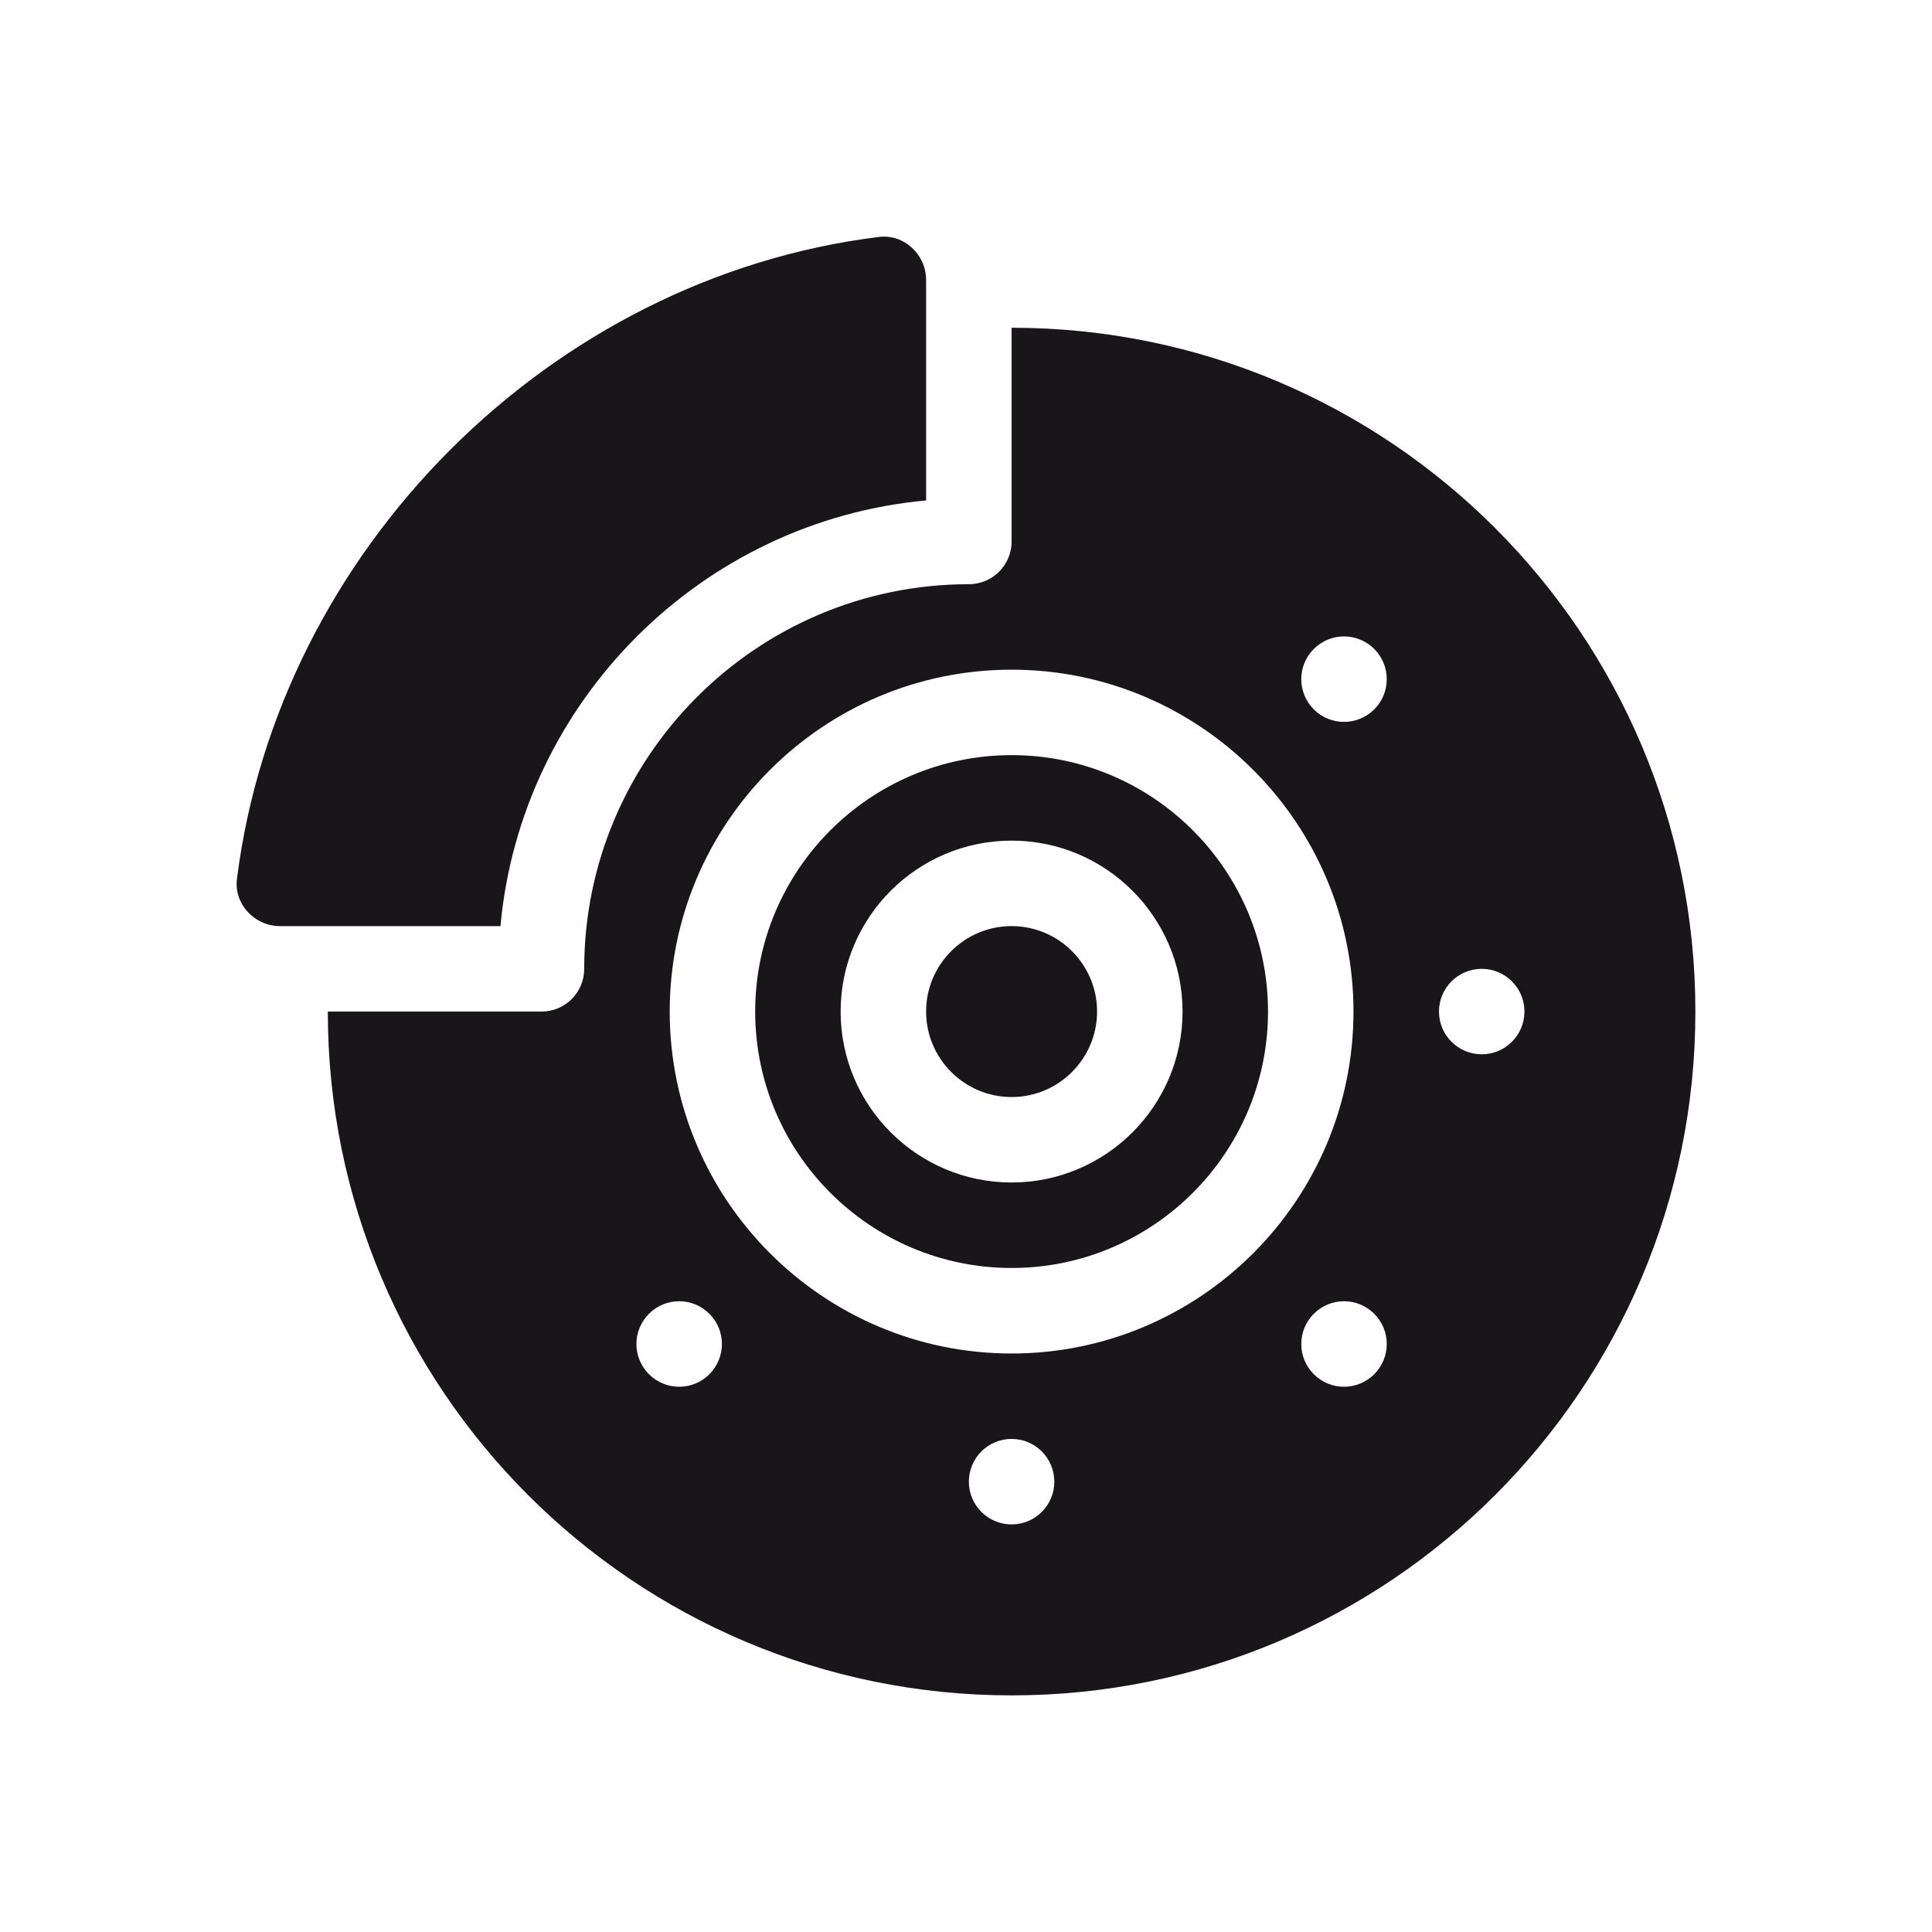 <?xml version="1.0" encoding="utf-8"?>
<!-- Generator: Adobe Illustrator 15.0.0, SVG Export Plug-In . SVG Version: 6.00 Build 0)  -->
<!DOCTYPE svg PUBLIC "-//W3C//DTD SVG 1.1//EN" "http://www.w3.org/Graphics/SVG/1.1/DTD/svg11.dtd">
<svg version="1.1" id="Livello_1" xmlns="http://www.w3.org/2000/svg" xmlns:xlink="http://www.w3.org/1999/xlink" x="0px" y="0px"
	 width="300px" height="300px" viewBox="0 0 300 300" enable-background="new 0 0 300 300" xml:space="preserve">
<g>
	<g>
		<g>
			<path fill="#19161A" d="M43.46,143.805h34.25c3.186-34.91,31.193-62.909,66.095-66.097V43.456c0-3.92-3.421-7.151-7.313-6.665
				c-51.058,6.308-93.269,48.626-99.698,99.688C36.302,140.375,39.528,143.805,43.46,143.805z"/>
		</g>
	</g>
	<g>
		<g>
			<path fill="#19161A" d="M117.265,157.074c0,21.965,17.859,39.818,39.818,39.818c21.954,0,39.814-17.854,39.814-39.818
				c0-21.952-17.86-39.817-39.814-39.817C135.124,117.257,117.265,135.123,117.265,157.074z M130.534,157.074
				c0-14.634,11.905-26.542,26.549-26.542c14.638,0,26.544,11.907,26.544,26.542c0,14.641-11.906,26.543-26.544,26.543
				C142.439,183.617,130.534,171.715,130.534,157.074z"/>
		</g>
	</g>
	<g>
		<g>
			<path fill="#19161A" d="M143.805,157.074c0,7.318,5.96,13.275,13.278,13.275c7.313,0,13.271-5.957,13.271-13.275
				c0-7.315-5.958-13.269-13.271-13.269C149.765,143.805,143.805,149.759,143.805,157.074z"/>
		</g>
	</g>
	<g>
		<g>
			<path fill="#19161A" d="M50.902,157.074c0,58.646,47.538,106.184,106.181,106.184c58.635,0,106.174-47.537,106.174-106.184
				c0-58.639-47.539-106.182-106.174-106.182V84.08c0,3.671-2.973,6.635-6.637,6.635c-32.938,0-59.732,26.793-59.732,59.727
				c0,3.67-2.965,6.633-6.629,6.633H50.902z M213.391,110.154c-2.597,2.589-6.795,2.589-9.384,0c-2.594-2.596-2.594-6.795,0-9.383
				c2.589-2.598,6.787-2.598,9.384,0C215.983,103.359,215.983,107.558,213.391,110.154z M223.444,157.074
				c0-3.664,2.969-6.633,6.638-6.633c3.657,0,6.633,2.969,6.633,6.633s-2.976,6.635-6.633,6.635
				C226.413,163.709,223.444,160.738,223.444,157.074z M204.007,204.008c2.589-2.604,6.787-2.604,9.384,0
				c2.593,2.59,2.593,6.781,0,9.379c-2.597,2.596-6.795,2.596-9.384,0C201.413,210.789,201.413,206.598,204.007,204.008z
				 M150.446,230.08c0-3.676,2.968-6.645,6.637-6.645c3.662,0,6.63,2.969,6.63,6.645c0,3.658-2.968,6.631-6.63,6.631
				C153.414,236.711,150.446,233.738,150.446,230.08z M103.993,157.074c0-29.267,23.812-53.086,53.09-53.086
				c29.268,0,53.085,23.819,53.085,53.086c0,29.275-23.817,53.098-53.085,53.098C127.805,210.172,103.993,186.35,103.993,157.074z
				 M100.768,204.008c2.594-2.604,6.796-2.604,9.388,0c2.59,2.59,2.59,6.781,0,9.379c-2.592,2.596-6.794,2.596-9.388,0
				C98.174,210.789,98.174,206.598,100.768,204.008z"/>
		</g>
	</g>
</g>
</svg>

